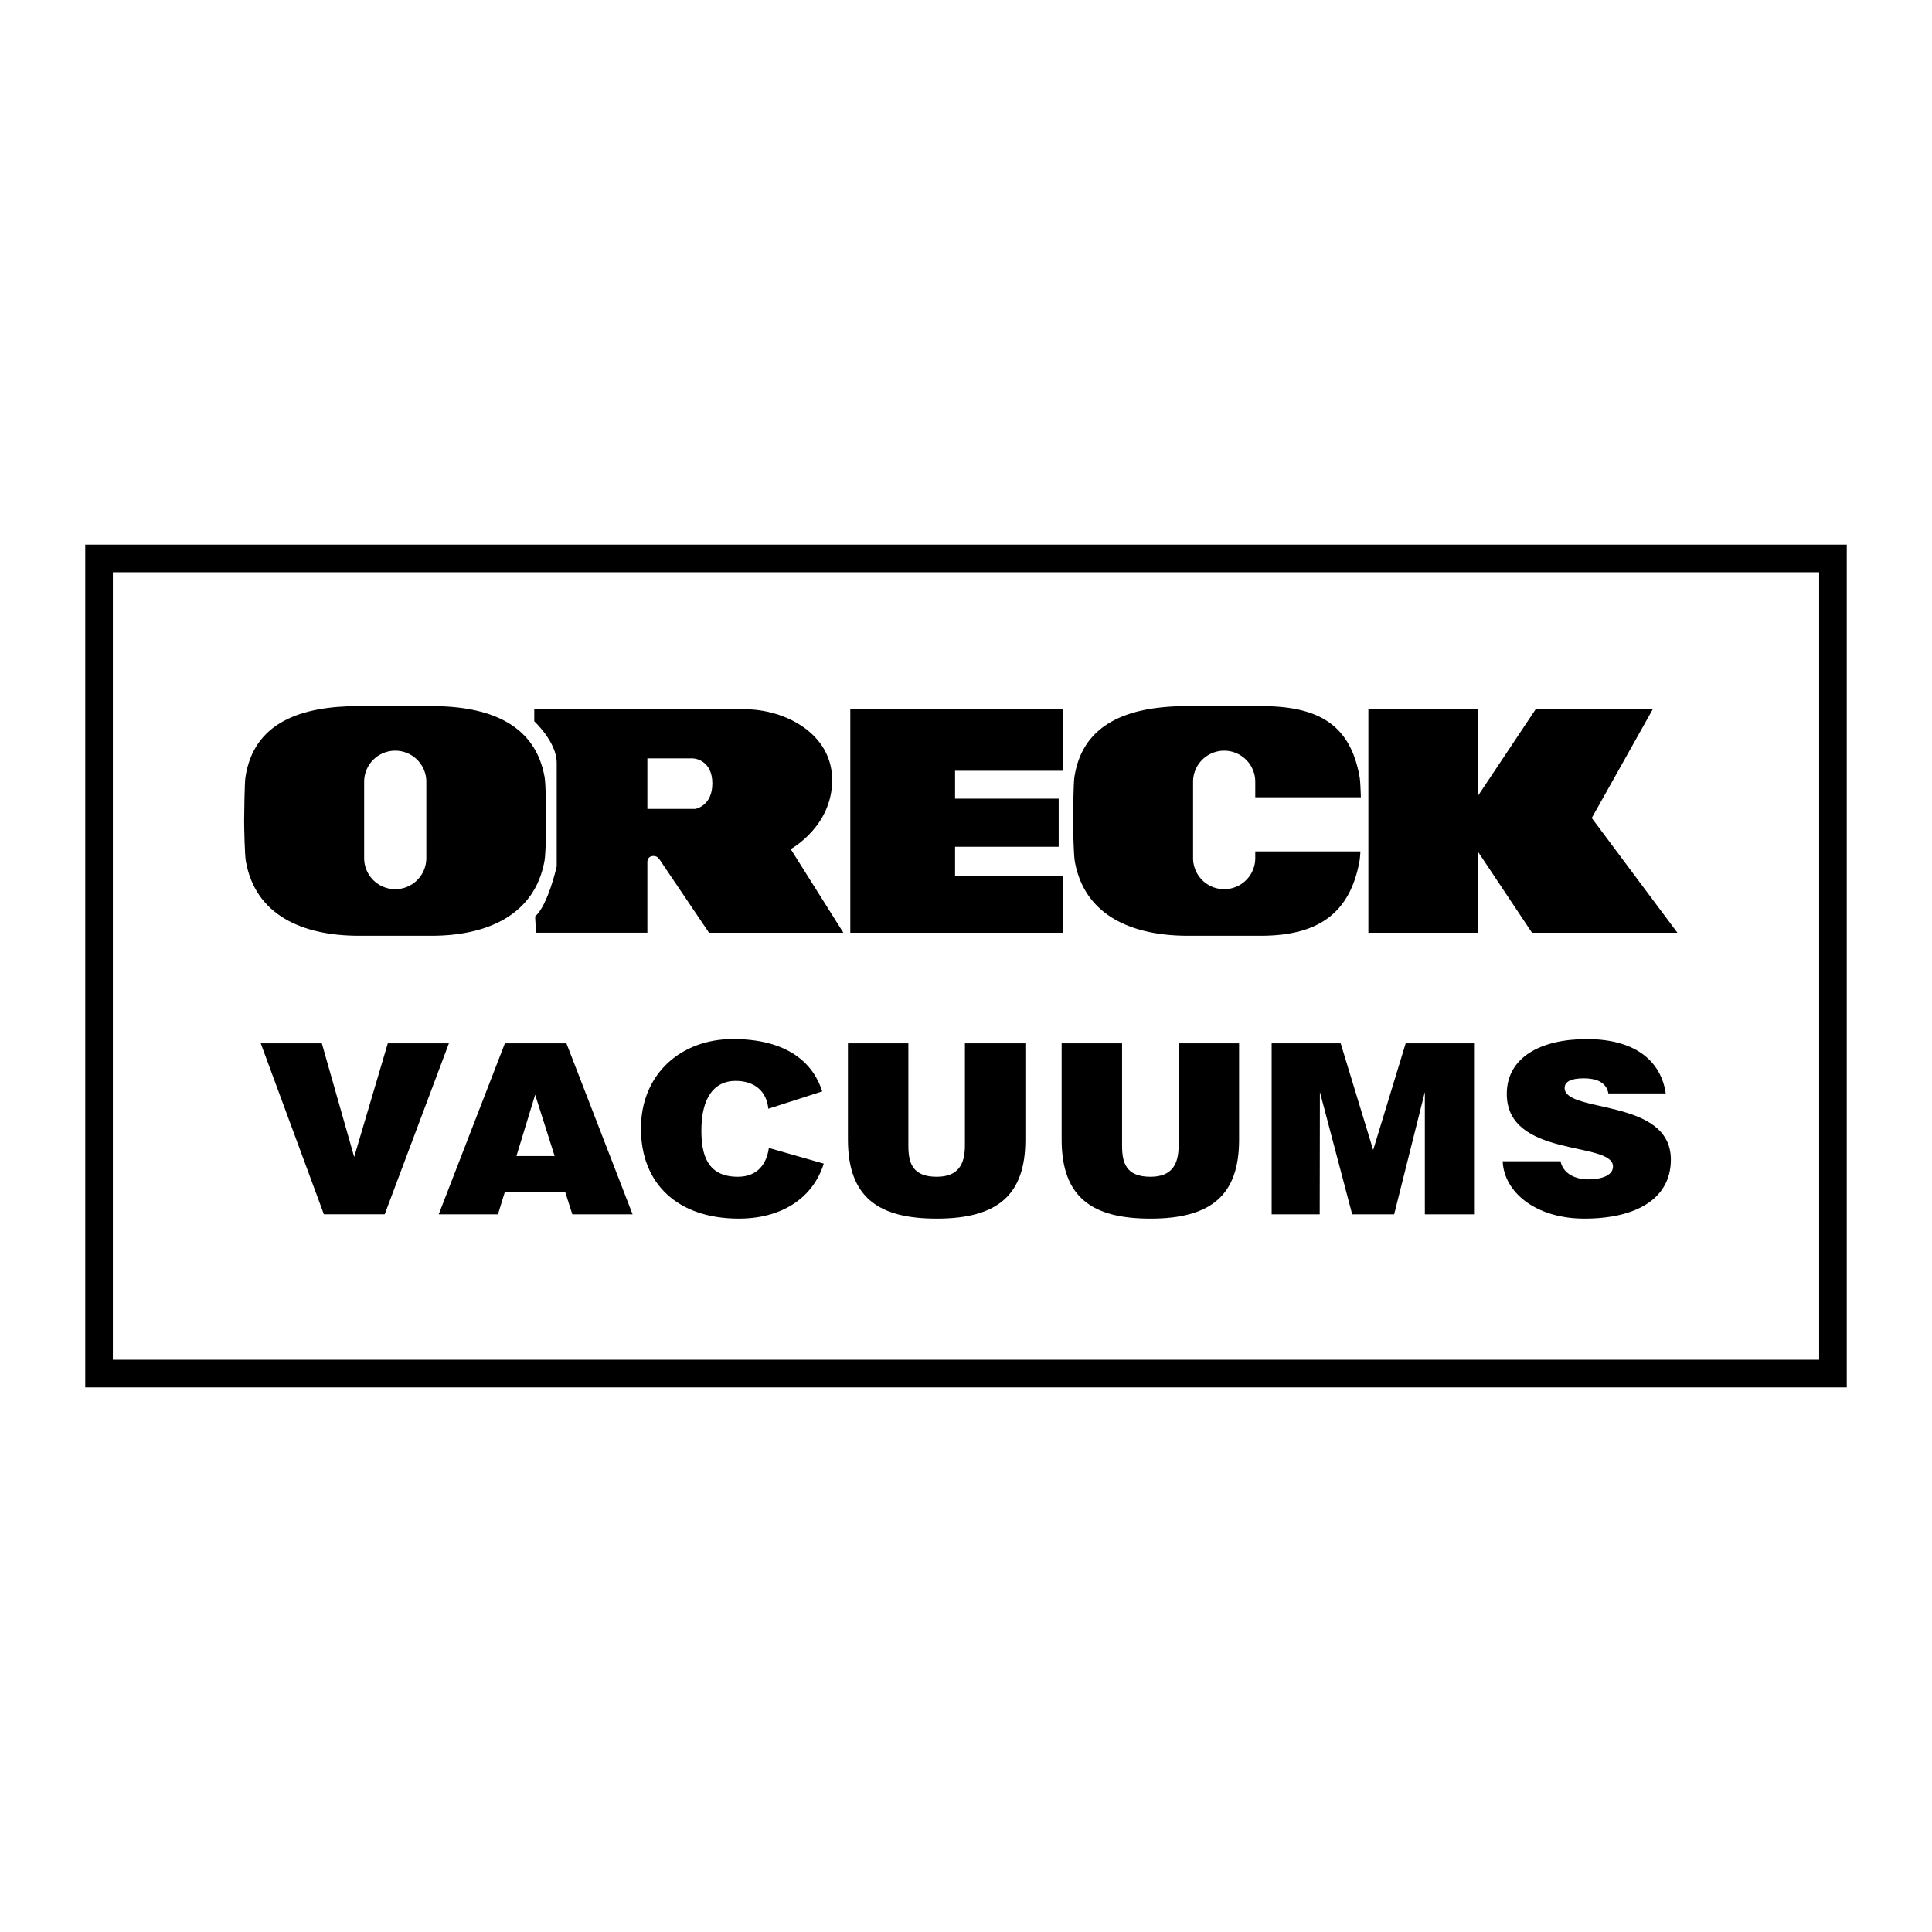 <svg xmlns="http://www.w3.org/2000/svg" width="2500" height="2500" viewBox="0 0 192.756 192.756"><g fill-rule="evenodd" clip-rule="evenodd"><path fill="#fff" d="M0 0h192.756v192.756H0V0z"/><path d="M8.504 54.336v84.084h175.748V54.336H8.504z"/><path fill="#fff" d="M181.496 57.093v78.569H11.261V57.093h170.235z"/><path d="M26.014 104.094h6.095l3.227 11.334 3.355-11.334h6.096l-6.403 17.054h-6.07l-6.3-17.054zM49.682 121.152l.691-2.244h6.012l.716 2.244h6.012l-6.6-17.058h-6.14l-6.6 17.058h5.909zM76.657 110.621c-.179-1.768-1.382-2.781-3.276-2.781-2.125 0-3.404 1.674-3.404 4.949 0 2.379.563 4.617 3.635 4.617 1.945 0 2.867-1.248 3.097-2.875l5.478 1.564c-1.078 3.451-4.216 5.486-8.472 5.486-6.088 0-9.768-3.463-9.768-8.982 0-5.494 4.037-8.934 9.179-8.934 4.842 0 7.848 1.91 8.905 5.225l-5.374 1.731zM84.597 104.094h6.03v10.191c0 1.68.357 3.121 2.834 3.121 2.17 0 2.809-1.275 2.809-3.121v-10.191h6.031v9.625c0 5.467-2.734 7.863-8.839 7.863-5.696 0-8.864-2.018-8.864-7.887v-9.601h-.001zM105.92 104.094h6.029v10.191c0 1.68.357 3.121 2.834 3.121 2.17 0 2.809-1.275 2.809-3.121v-10.191h6.031v9.625c0 5.467-2.734 7.863-8.84 7.863-5.695 0-8.863-2.018-8.863-7.887v-9.601zM126.873 121.152v-17.058h6.887l3.242 10.64 3.242-10.64h6.82v17.058h-4.906v-12.205l-3.062 12.205h-4.188l-3.222-12.205-.018 12.205h-4.795zM160.467 109.088c-.102-.596-.434-.951-.873-1.197-.436-.213-.975-.307-1.564-.307-1.336 0-1.926.354-1.926.967 0 2.545 10.598.967 10.598 7.143 0 3.963-3.551 5.887-8.621 5.887-4.861 0-8.029-2.637-8.158-5.723h5.773c.127.617.486 1.068 1.01 1.379.486.285 1.127.428 1.715.428 1.51 0 2.508-.451 2.508-1.283 0-2.561-10.596-.803-10.596-7.246 0-3.637 3.371-5.467 7.979-5.467 5.121 0 7.445 2.424 7.879 5.42h-5.724v-.001zM43.051 93.363c5.623 0 10.3-2.118 11.272-7.46.122-.67.186-3.292.186-3.998 0-.676-.058-3.704-.17-4.348-.939-5.384-5.635-7.11-11.287-7.11h-7.237c-5.745 0-10.502 1.597-11.331 7.11-.084.56-.127 3.764-.127 4.348 0 .67.058 3.358.168 3.998.933 5.391 5.633 7.46 11.29 7.46h7.236z"/><path d="M36.331 77.999v7.613a3.102 3.102 0 0 0 6.204 0v-7.613a3.102 3.102 0 0 0-6.204 0z" fill="#fff"/><path d="M64.588 86.063s-.072-.66.632-.66c.459 0 .603.402 1.005.976.315.45 3.256 4.836 4.515 6.682h13.405l-5.255-8.347s4.136-2.24 4.136-6.892-4.738-7.059-8.702-7.059H53.303v1.2s2.24 2.068 2.24 4.135v10.338s-.861 3.877-2.154 4.997l.086 1.627h11.113v-6.997z"/><path d="M64.588 75.665v5.043h4.781s1.702-.28 1.702-2.542c0-2.262-1.68-2.502-1.96-2.502l-4.523.001z" fill="#fff"/><path d="M106.084 76.903v-6.14h-21.25v22.298h21.25V87.38H95.287v-2.896h10.338v-4.8H95.287v-2.781h10.797zM125.238 84.944v.668a3.102 3.102 0 0 1-6.204 0v-7.613a3.102 3.102 0 0 1 6.204 0v1.546h10.537c-.029-.861-.068-1.687-.121-1.988-.939-5.384-4.246-7.11-9.898-7.11h-7.236c-5.746 0-10.502 1.597-11.33 7.11-.086.56-.129 3.764-.129 4.348 0 .67.059 3.358.168 3.998.934 5.391 5.633 7.46 11.291 7.46h7.236c5.623 0 8.91-2.118 9.883-7.46.035-.19.064-.542.09-.958h-10.491v-.001zM147.438 84.943l5.41 8.118h14.507l-8.546-11.449 6.087-10.849h-11.681l-5.777 8.667v-8.667h-10.915v22.298h10.915v-8.118z"/><path fill="#fff" d="M55.336 115.342h-3.812l1.868-6.121 1.944 6.121z"/></g></svg>